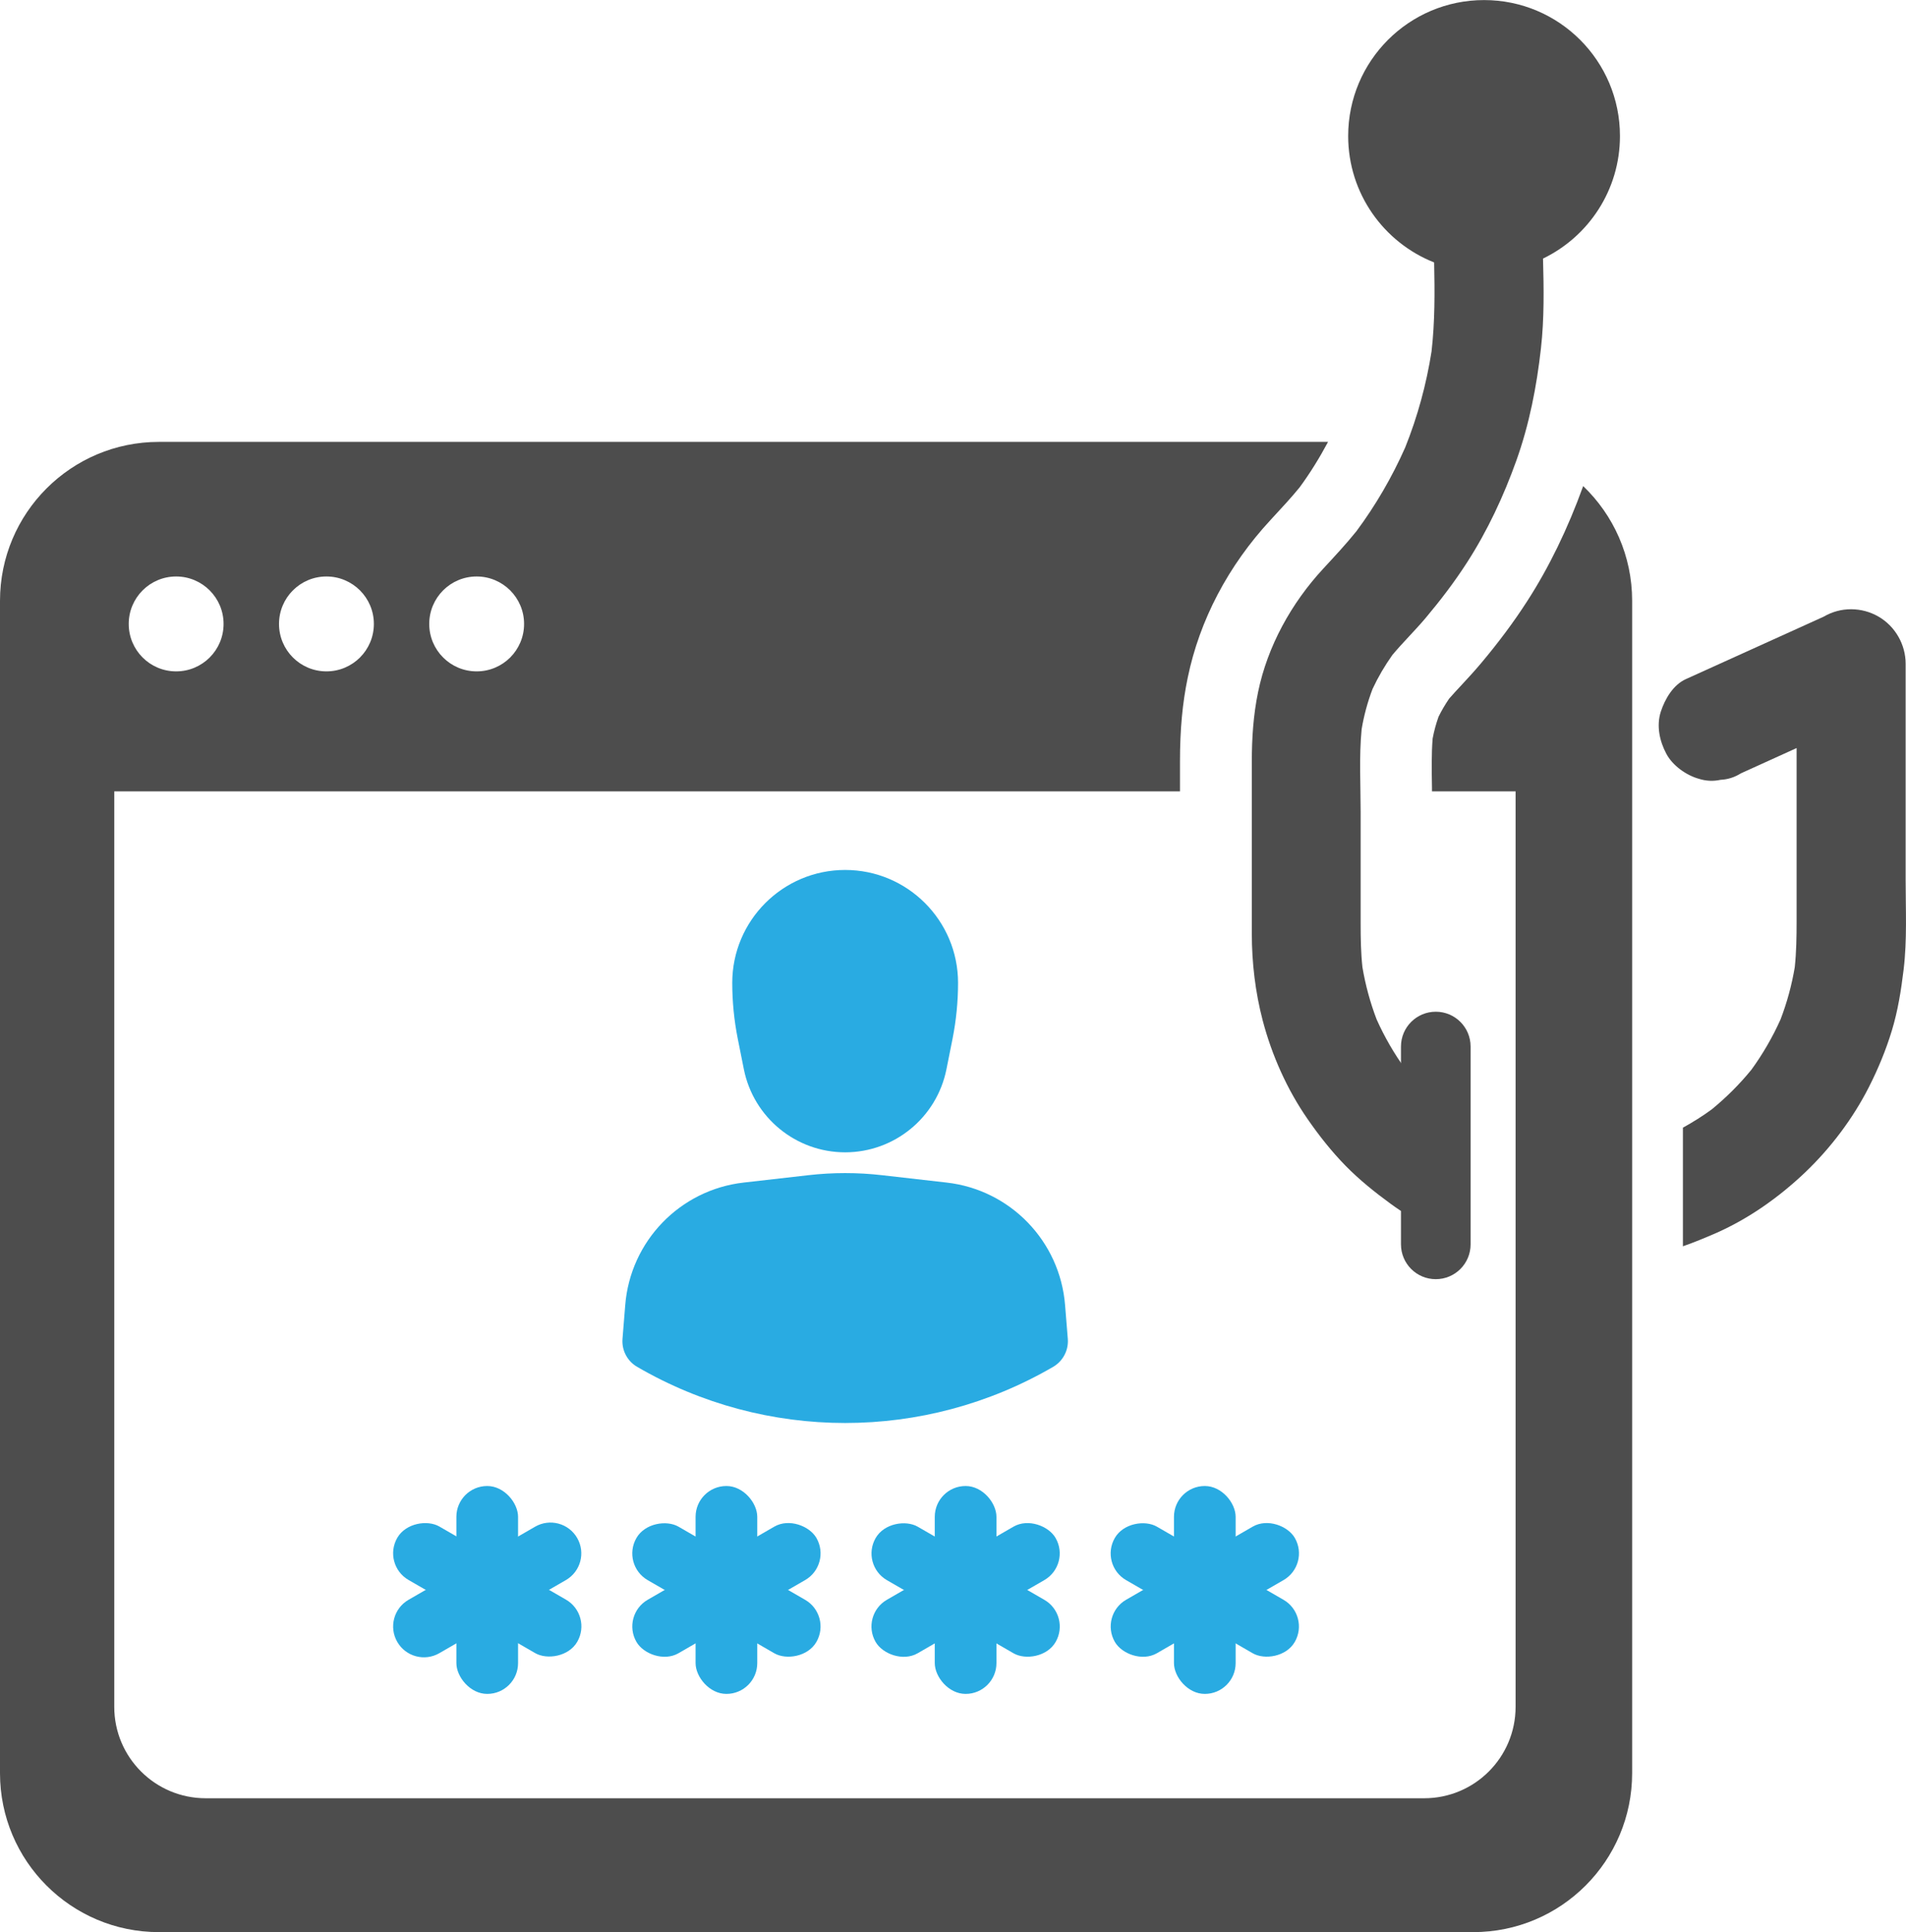 <?xml version="1.0" encoding="UTF-8"?>
<svg xmlns="http://www.w3.org/2000/svg" id="uuid-15c16cee-0c9d-4b73-84e3-b4aba1eecc95" data-name="Layer 2" viewBox="0 0 266.07 269.59">
  <defs>
    <style> .uuid-b7d86638-56e8-43fb-ae39-70bd6d0fbddc { fill: #4d4d4d; } .uuid-0c2dc9bf-7d2a-460b-baa7-b88c77cf9a6c { fill: #29abe2; } </style>
  </defs>
  <g id="uuid-0f8db443-da19-43a5-baa4-d9084ca438af" data-name="Layer 1">
    <g>
      <g>
        <rect class="uuid-0c2dc9bf-7d2a-460b-baa7-b88c77cf9a6c" x="63.71" y="207.35" width="8.61" height="29.01" rx="4.3" ry="4.3"></rect>
        <rect class="uuid-0c2dc9bf-7d2a-460b-baa7-b88c77cf9a6c" x="63.71" y="207.35" width="8.61" height="29.01" rx="4.3" ry="4.3" transform="translate(-158.12 169.81) rotate(-60)"></rect>
        <path class="uuid-0c2dc9bf-7d2a-460b-baa7-b88c77cf9a6c" d="M57.81,217.55h20.4c2.38,0,4.3,1.93,4.3,4.3h0c0,2.38-1.93,4.3-4.3,4.3h-20.4c-2.38,0-4.3-1.93-4.3-4.3h0c0-2.38,1.93-4.3,4.3-4.3Z" transform="translate(-101.81 63.73) rotate(-30)"></path>
      </g>
      <g>
        <rect class="uuid-0c2dc9bf-7d2a-460b-baa7-b88c77cf9a6c" x="97.1" y="207.35" width="8.61" height="29.01" rx="4.3" ry="4.3"></rect>
        <rect class="uuid-0c2dc9bf-7d2a-460b-baa7-b88c77cf9a6c" x="97.1" y="207.35" width="8.61" height="29.01" rx="4.3" ry="4.3" transform="translate(-141.43 198.75) rotate(-60)"></rect>
        <rect class="uuid-0c2dc9bf-7d2a-460b-baa7-b88c77cf9a6c" x="86.9" y="217.55" width="29.01" height="8.61" rx="4.3" ry="4.3" transform="translate(-97.34 80.42) rotate(-30)"></rect>
      </g>
      <g>
        <rect class="uuid-0c2dc9bf-7d2a-460b-baa7-b88c77cf9a6c" x="130.49" y="207.35" width="8.61" height="29.01" rx="4.3" ry="4.3"></rect>
        <rect class="uuid-0c2dc9bf-7d2a-460b-baa7-b88c77cf9a6c" x="130.49" y="207.35" width="8.61" height="29.01" rx="4.3" ry="4.3" transform="translate(-124.73 227.67) rotate(-60)"></rect>
        <rect class="uuid-0c2dc9bf-7d2a-460b-baa7-b88c77cf9a6c" x="120.29" y="217.55" width="29.01" height="8.61" rx="4.3" ry="4.3" transform="translate(-92.87 97.12) rotate(-30)"></rect>
      </g>
      <g>
        <rect class="uuid-0c2dc9bf-7d2a-460b-baa7-b88c77cf9a6c" x="163.88" y="207.35" width="8.61" height="29.01" rx="4.3" ry="4.3"></rect>
        <rect class="uuid-0c2dc9bf-7d2a-460b-baa7-b88c77cf9a6c" x="163.88" y="207.35" width="8.61" height="29.01" rx="4.3" ry="4.3" transform="translate(-108.04 256.58) rotate(-60)"></rect>
        <rect class="uuid-0c2dc9bf-7d2a-460b-baa7-b88c77cf9a6c" x="153.68" y="217.55" width="29.01" height="8.61" rx="4.3" ry="4.3" transform="translate(-88.39 113.81) rotate(-30)"></rect>
      </g>
      <g>
        <path class="uuid-b7d86638-56e8-43fb-ae39-70bd6d0fbddc" d="M199.41,152.69c-1.13-1.08-2.19-2.22-3.18-3.44-1.59-2.19-2.95-4.53-4.06-7.01-.9-2.36-1.56-4.79-1.98-7.28-.22-2.04-.25-4.08-.25-6.12v-15.56c0-3.8-.23-7.73.14-11.53.32-1.92.83-3.79,1.52-5.61.78-1.67,1.71-3.26,2.78-4.76,1.49-1.78,3.16-3.4,4.65-5.17,2.06-2.45,4.02-5.02,5.76-7.72,2.86-4.43,5.11-9.26,6.89-14.23,1.81-5.07,2.83-10.31,3.43-15.65.47-4.16.4-8.35.29-12.53,6.36-3.07,10.74-9.57,10.74-17.1,0-10.48-8.49-18.97-18.97-18.97s-18.97,8.49-18.97,18.97c0,8.01,4.97,14.86,12,17.64.09,4.14.11,8.27-.36,12.4-.72,4.6-1.95,9.1-3.68,13.42-1.84,4.14-4.12,8.07-6.82,11.7-1.46,1.81-3.04,3.5-4.62,5.21-4.44,4.79-7.78,10.81-9.1,17.23-.66,3.2-.87,6.41-.87,9.67v24.05c0,4.06.49,8.17,1.52,12.1,1.28,4.86,3.41,9.64,6.28,13.77,1.58,2.28,3.33,4.5,5.28,6.49,1.93,1.97,4.09,3.7,6.31,5.32,1.67,1.22,3.45,2.3,5.3,3.25v-18.54Z"></path>
        <path class="uuid-b7d86638-56e8-43fb-ae39-70bd6d0fbddc" d="M266.02,122.75v-30.13c0-2.68-1.45-5.22-3.77-6.57-1.19-.69-2.47-1.03-3.84-1.04-1.37,0-2.65.35-3.84,1.04-.79.36-1.59.72-2.38,1.08-5.62,2.54-11.23,5.09-16.85,7.63-1.77.8-2.92,2.77-3.5,4.55-.63,1.96-.17,4.1.77,5.86.87,1.65,2.78,3.01,4.55,3.5,1.01.32,2.02.36,3.03.14,1.01-.05,1.96-.35,2.83-.9.79-.36,1.59-.72,2.38-1.08,1.8-.82,3.6-1.63,5.4-2.45v24.15c0,2.16-.03,4.3-.26,6.45-.42,2.48-1.08,4.91-1.98,7.26-1.11,2.47-2.47,4.82-4.06,7.01-1.66,2.04-3.52,3.89-5.55,5.55-1.28.94-2.63,1.78-4.02,2.55v16.55c1.58-.55,3.12-1.19,4.66-1.86,4.57-2.02,8.77-5,12.39-8.44,3.57-3.4,6.67-7.51,8.91-11.91,1.28-2.52,2.38-5.17,3.2-7.87.85-2.79,1.3-5.64,1.65-8.54.5-4.13.28-8.39.28-12.54Z"></path>
      </g>
      <path class="uuid-b7d86638-56e8-43fb-ae39-70bd6d0fbddc" d="M200.43,178.49h0c-2.69,0-4.86-2.18-4.86-4.86v-27.6c0-2.69,2.18-4.86,4.86-4.86h0c2.69,0,4.86,2.18,4.86,4.86v27.6c0,2.69-2.18,4.86-4.86,4.86Z"></path>
      <path class="uuid-b7d86638-56e8-43fb-ae39-70bd6d0fbddc" d="M221,67.84c-2.14,5.92-4.76,11.33-7.82,16.06-1.87,2.9-4,5.76-6.51,8.74-.9,1.07-1.78,2.01-2.62,2.92-.63.68-1.23,1.32-1.76,1.93-.55.81-1.05,1.65-1.48,2.53-.35.99-.63,2.01-.82,3.04-.17,2.11-.13,4.43-.09,6.89,0,.16,0,.31,0,.47h11.67v127.74c0,7.05-5.71,12.76-12.76,12.76H28.71c-7.05,0-12.76-5.71-12.76-12.76v-127.74h148.77v-4.17c0-4.41.34-8.13,1.08-11.68,1.65-8.02,5.65-15.64,11.56-22.01l.21-.23c1.38-1.49,2.69-2.9,3.84-4.31,1.48-2.01,2.8-4.15,3.98-6.36H22.18c-12.25,0-22.18,9.93-22.18,22.18v163.58c0,12.25,9.93,22.18,22.18,22.18h183.48c12.25,0,22.18-9.93,22.18-22.18V83.83c0-6.29-2.62-11.96-6.82-15.99ZM66.54,80.44c3.65,0,6.62,2.96,6.62,6.62s-2.96,6.62-6.62,6.62-6.62-2.96-6.62-6.62,2.96-6.62,6.62-6.62ZM45.57,80.44c3.65,0,6.62,2.96,6.62,6.62s-2.96,6.62-6.62,6.62-6.62-2.96-6.62-6.62,2.96-6.62,6.62-6.62ZM24.59,80.44c3.65,0,6.62,2.96,6.62,6.62s-2.96,6.62-6.62,6.62-6.62-2.96-6.62-6.62,2.96-6.62,6.62-6.62Z"></path>
      <path class="uuid-0c2dc9bf-7d2a-460b-baa7-b88c77cf9a6c" d="M102.22,137.15c0-8.7,7.06-15.76,15.76-15.76s15.76,7.06,15.76,15.76h0c0,2.62-.26,5.23-.77,7.8l-.85,4.25c-1.35,6.74-7.27,11.59-14.14,11.59s-12.79-4.85-14.14-11.59l-.85-4.25c-.51-2.57-.77-5.18-.77-7.8h0Z"></path>
      <path class="uuid-0c2dc9bf-7d2a-460b-baa7-b88c77cf9a6c" d="M147.02,190.72c-17.95,10.45-40.13,10.45-58.08,0-1.38-.8-2.17-2.32-2.04-3.91l.38-4.7c.71-8.92,7.64-16.09,16.53-17.1l9.04-1.03c3.41-.39,6.85-.39,10.26,0l9.04,1.03c8.89,1.01,15.82,8.18,16.53,17.1l.38,4.7c.13,1.59-.67,3.11-2.04,3.91Z"></path>
    </g>
  </g>
</svg>

